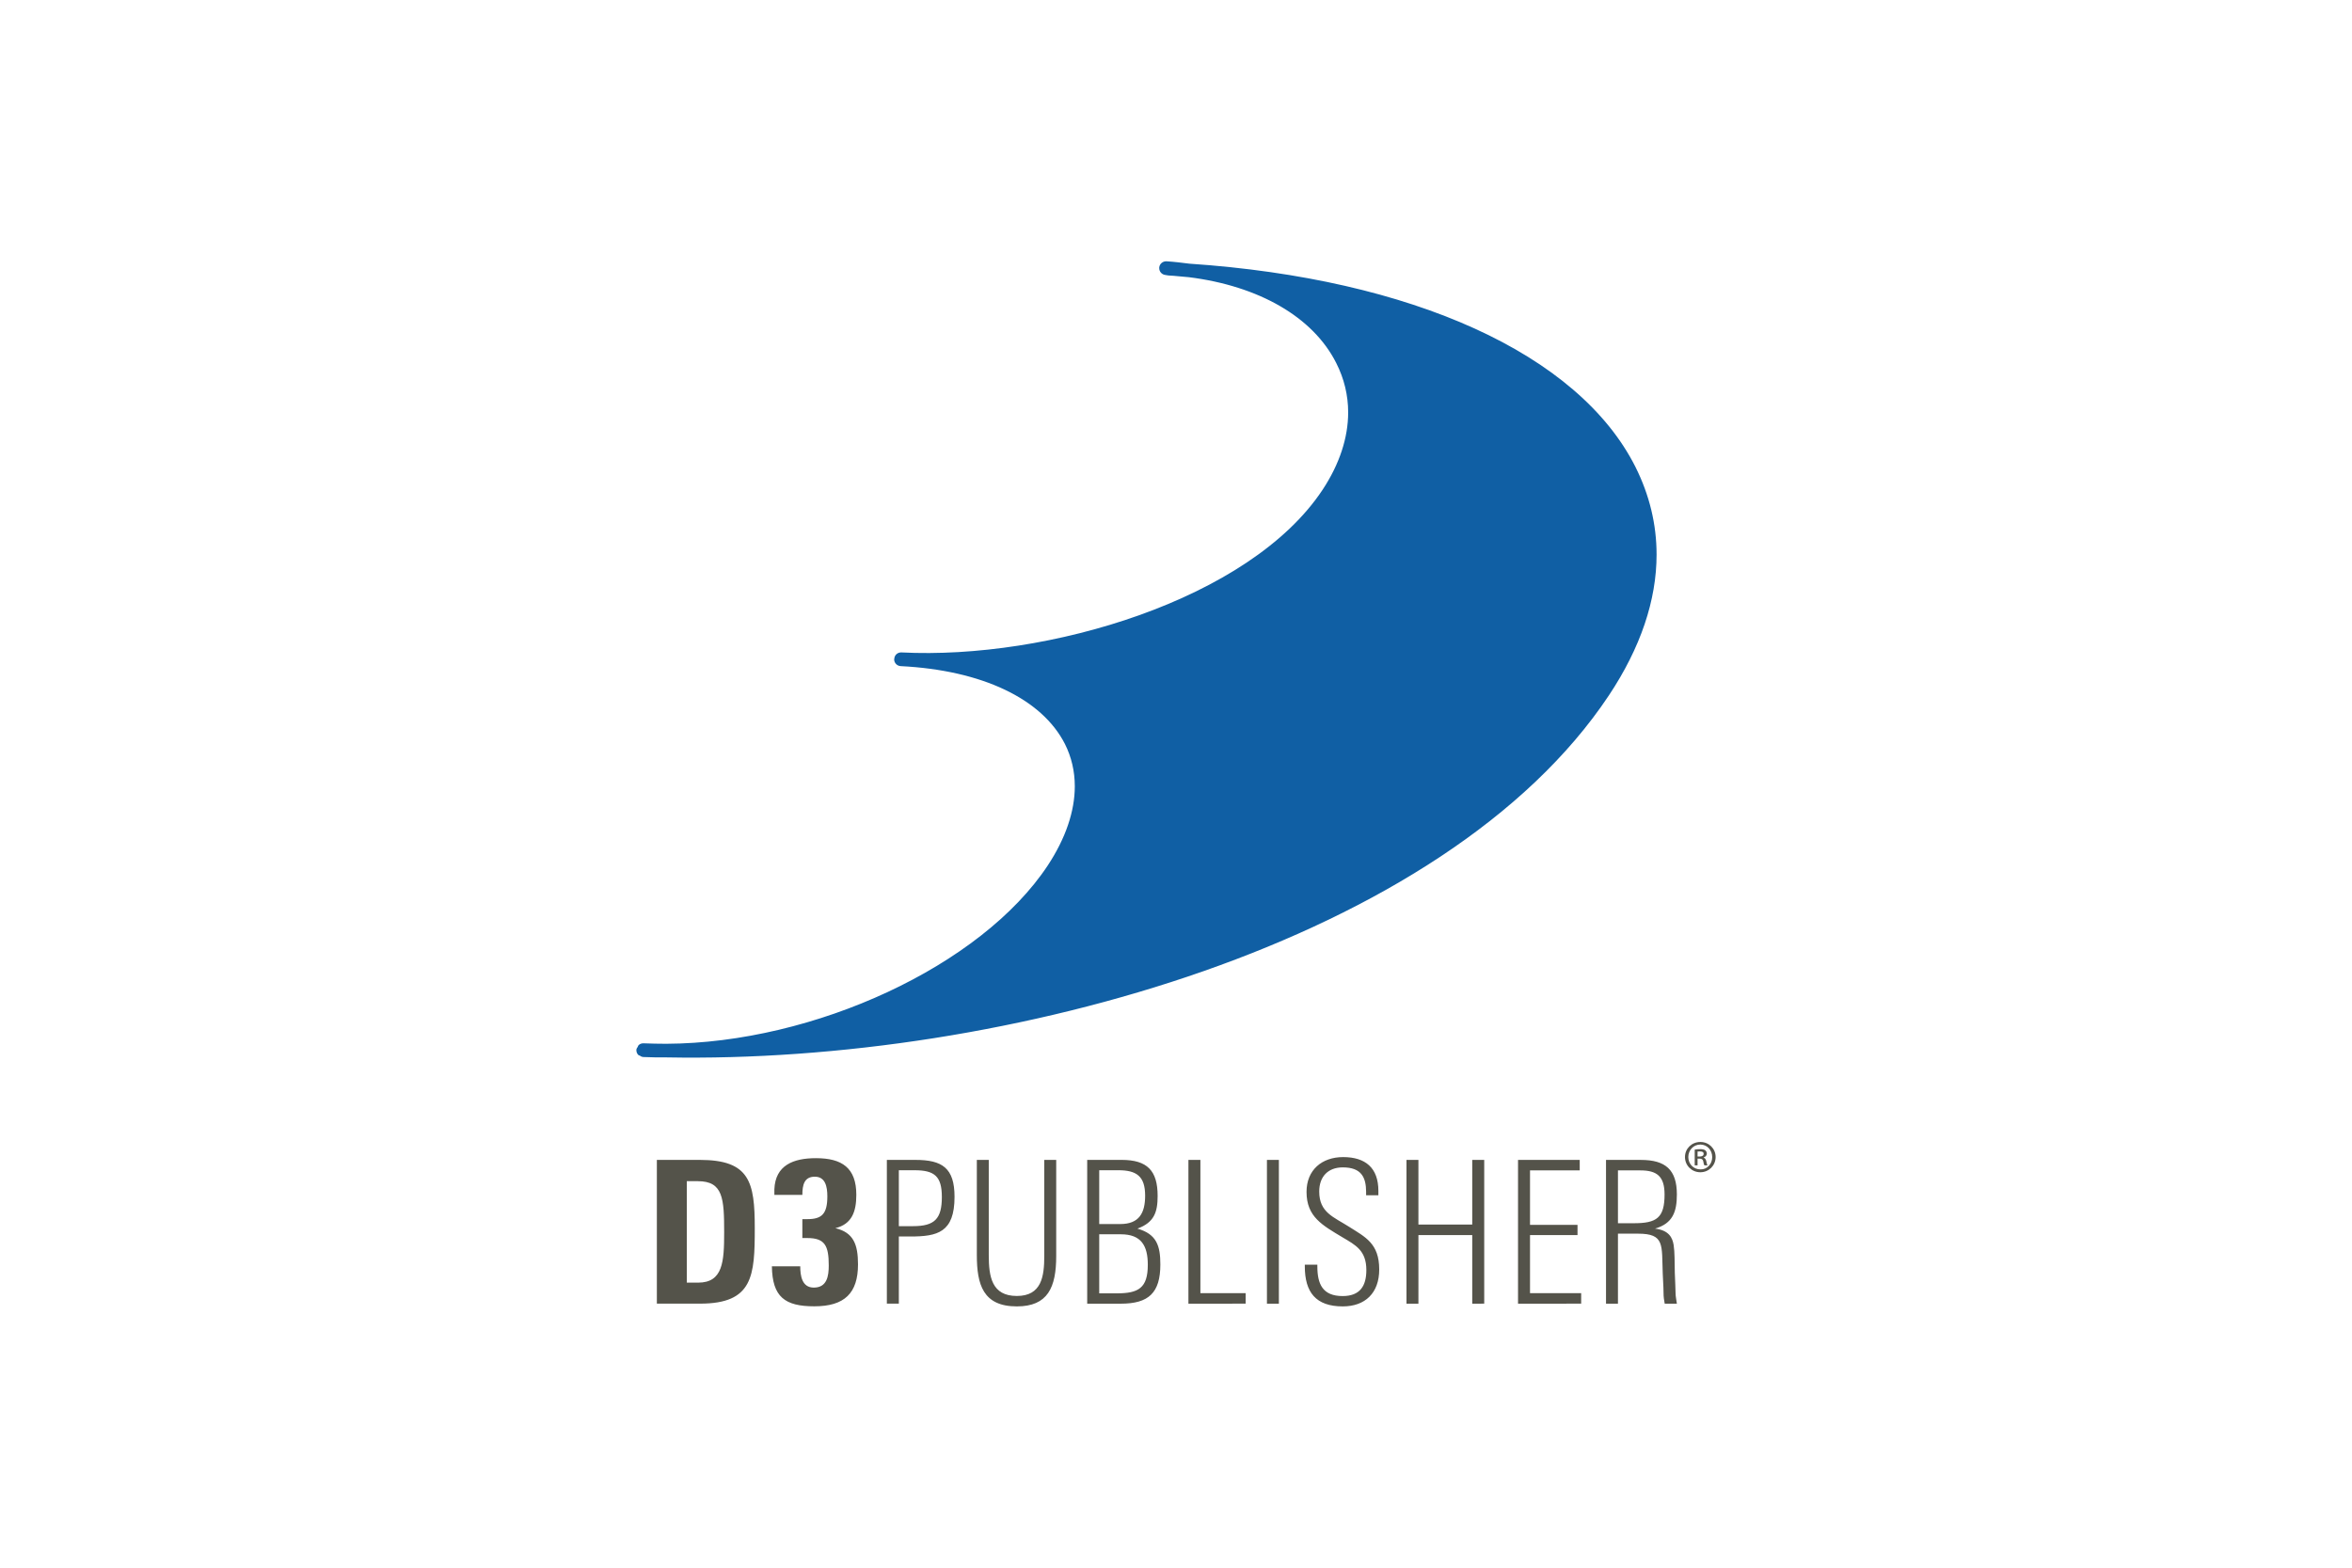 <?xml version="1.0" encoding="UTF-8"?>
<svg xmlns="http://www.w3.org/2000/svg" width="1200" height="800" viewBox="0 0 1200 800" fill="none">
  <path d="M369.471 628.936C369.471 643.859 368.825 654.534 356.219 654.534H350.413V602.766H356.072C368.966 602.766 369.471 611.672 369.471 628.936ZM385.085 626.692C385.085 603.244 382.552 591.902 357.052 591.902H335.133V665.255H357.149C384.25 665.255 385.085 651.048 385.085 626.692ZM415.478 666.618C400.506 666.618 394.058 661.914 393.82 646.203H408.291C408.291 650.955 409.126 657.068 415.192 657.068C421.948 657.068 422.831 651.195 422.831 645.773C422.831 635.696 420.874 631.781 411.895 631.781H409.364V622.134H411.897C419.226 622.134 422.115 619.555 422.115 610.505C422.115 605.466 421.065 600.477 415.717 600.477C410.344 600.477 409.366 604.631 409.366 609.765H395.086V606.924C395.564 594.602 404.803 591.021 416.29 591.021C429.589 591.021 436.896 595.964 436.896 609.717C436.896 618.313 434.628 624.689 426.199 626.743C435.415 628.938 437.755 634.957 437.755 645.248C437.755 659.86 430.927 666.618 415.478 666.618ZM480.536 610.84C480.536 621.991 476.858 625.715 465.803 625.715H458.591V597.181H466.614C476.858 597.181 480.536 600.309 480.536 610.84ZM487.006 610.743C487.006 596.012 480.703 591.904 467.044 591.904H452.479V665.256H458.591V630.992H464.489C478.291 630.992 487.006 628.938 487.006 610.743ZM518.798 666.664C501.536 666.664 498.384 655.512 498.384 640.399V591.902H504.472V640.494C504.472 651.452 505.977 661.34 518.8 661.34C531.384 661.34 532.792 651.454 532.792 640.924V591.902H538.882V640.924C538.882 656.969 534.629 666.664 518.798 666.664ZM584.254 610.143C584.254 619.096 581.127 624.636 571.575 624.636H560.83V597.177H570.573C579.884 597.177 584.254 600.257 584.254 610.143ZM592.015 645.266C592.015 635.788 590.175 629.77 580.314 626.976C588.768 623.848 590.629 618.762 590.629 610.286C590.629 597.368 585.328 591.9 572.267 591.9H554.692V665.277H571.861C586.092 665.277 592.015 659.713 592.015 645.266ZM585.614 645.41C585.614 657.349 580.815 660 569.784 660H560.83V629.865H571.861C582.224 629.865 585.614 635.643 585.614 645.411M606.337 665.266V591.911H612.449V659.891H635.539V665.264L606.337 665.266ZM646.399 665.266H652.488V591.911H646.397L646.399 665.266ZM685.083 666.664C671.354 666.664 665.718 659.477 665.718 646.199V645.388H672.118V646.201C672.118 655.154 674.72 661.387 685.01 661.387C693.918 661.387 697.117 656.206 697.117 648.11C697.117 638.082 691.506 635.313 685.083 631.491C674.72 625.26 666.6 621.009 666.6 608.236C666.6 597.036 674.456 590.469 685.274 590.469C696.64 590.469 703.255 595.96 703.255 607.709V609.954H696.997V608.33C696.997 600.712 694.514 595.722 685.083 595.722C677.609 595.722 673.072 600.402 673.072 608.043C673.072 618.764 680.427 621.009 688.259 626C696.544 631.277 703.684 634.476 703.684 647.823C703.684 659.811 696.52 666.664 685.083 666.664ZM751.144 665.266V630.282H723.685V665.266H717.595V591.911H723.683V624.887H751.142V591.911H757.256V665.264L751.144 665.266ZM774.507 665.266V591.911H805.98V597.26H780.621V625.054H804.856V630.284H780.621V659.891H806.719V665.264L774.507 665.266ZM849.267 609.535C849.267 621.521 845.183 624.219 833.603 624.219H825.485V597.262H836.946C845.374 597.262 849.267 600.296 849.267 609.535ZM855.546 665.267C855.332 663.45 854.878 661.637 854.878 659.893C854.878 657.483 854.616 653.616 854.496 649.556C854.353 643.943 854.496 639.143 853.9 635.324C853.303 631.695 851.606 627.826 844.396 626.967C853.423 624.364 855.546 618.395 855.546 609.535C855.546 596.952 849.768 591.915 837.184 591.915H819.395V665.267H825.485V629.546H835.753C849.458 629.546 847.762 635.324 848.337 649.864C848.408 652.946 848.74 656.312 848.74 659.583C848.74 662.042 849.029 663.452 849.339 665.267H855.546Z" fill="#54534A"></path>
  <path d="M328.172 535.899C407.471 539.91 501.168 498.553 537.534 443.515C573.852 388.382 538.989 340.482 459.739 336.423C538.989 340.482 641.426 306.861 677.792 251.704C714.087 196.666 674.211 140.886 594.936 136.828L596.656 137.114C790.974 147 890.544 243.944 817.955 352.994C735.767 476.396 507.304 542.419 328.172 535.899Z" fill="#105FA4"></path>
  <path d="M680.72 253.657C690.105 239.427 694.809 224.741 694.809 210.461C694.809 200.673 692.541 191.121 687.981 182.07C680.172 166.598 666.061 154.278 647.84 145.826C737.932 158.982 803.86 193.125 828.214 241.431C834.853 254.683 838.219 268.581 838.219 283.004C838.219 304.947 830.459 327.894 815.034 351.08C745.263 455.879 564.818 519.25 403.905 530.808C461.188 516.075 514.841 484.174 540.438 445.42C550.324 430.401 555.338 415.334 555.338 401.27C555.338 392.532 553.429 384.245 549.465 376.51C540.701 359.007 522.219 346.232 497.363 339.045C567.684 333.123 648.271 302.772 680.72 253.657ZM591.444 136.463V136.823C591.438 137.652 591.729 138.456 592.263 139.09C592.796 139.724 593.539 140.148 594.357 140.284L596.1 140.571C599.753 140.74 603.002 141.217 606.581 141.455C642.231 145.921 669.882 161.728 681.724 185.2C685.808 193.221 687.838 201.747 687.838 210.461C687.838 223.332 683.444 236.776 674.849 249.838C637.767 306.021 534.423 336.752 459.852 332.932H459.733C457.846 332.932 456.319 334.388 456.271 336.251C456.198 336.346 456.198 336.394 456.198 336.442C456.198 338.305 457.655 339.832 459.542 339.929C501.089 342.029 531.606 356.595 543.331 379.661C546.671 386.346 548.367 393.558 548.367 401.27C548.367 413.95 543.711 427.75 534.638 441.553C500.682 492.985 415.368 532.313 339.962 532.647C336.071 532.599 332.13 532.599 328.261 532.408H328.165C327.282 532.408 326.376 532.766 325.779 533.387C325.541 533.625 325.541 533.937 325.372 534.222C325.085 534.699 324.704 535.107 324.68 535.751V535.894C324.68 536.872 325.038 537.709 325.658 538.33C325.873 538.568 326.232 538.568 326.471 538.711C326.948 538.974 327.33 539.356 327.998 539.356C327.998 539.356 328.118 539.403 328.165 539.403C332.011 539.594 335.878 539.594 339.819 539.594C513.387 542.891 737.218 480.498 820.838 354.899C837.026 330.568 845.194 306.26 845.194 283.026C845.194 267.601 841.587 252.631 834.425 238.303C805.339 180.52 720.502 142.243 606.843 134.554C602.998 134.077 599.107 133.576 595.096 133.337C593.257 133.289 591.657 134.604 591.442 136.465" fill="#105FA4"></path>
  <path d="M866.102 590.184H867.154C868.275 590.184 869.208 589.802 869.208 588.822C869.208 588.035 868.752 587.581 867.297 587.581C866.746 587.581 866.39 587.581 866.104 587.629L866.102 590.184ZM866.102 594.674H864.646V586.651C865.458 586.508 866.317 586.412 867.464 586.412C868.752 586.412 869.494 586.651 869.971 586.961C870.472 587.343 870.83 587.989 870.83 588.655C870.83 589.683 870.114 590.327 869.208 590.661V590.735C869.971 591.019 870.353 591.641 870.592 592.667C870.83 593.861 870.949 594.387 871.164 594.674H869.613C869.351 594.387 869.184 593.646 868.993 592.572C868.754 591.641 868.277 591.258 867.082 591.258H866.102V594.674ZM867.488 584.072C864 584.072 861.376 586.961 861.376 590.423C861.376 593.956 864 596.75 867.583 596.75C871.045 596.847 873.576 593.956 873.576 590.472C873.576 586.961 871.045 584.072 867.512 584.072H867.488ZM867.583 582.758C871.858 582.758 875.32 586.124 875.32 590.423C875.32 594.791 871.858 598.207 867.512 598.207C863.143 598.207 859.68 594.793 859.68 590.423C859.68 586.124 863.141 582.758 867.512 582.758H867.583Z" fill="#54534A"></path>
</svg>

